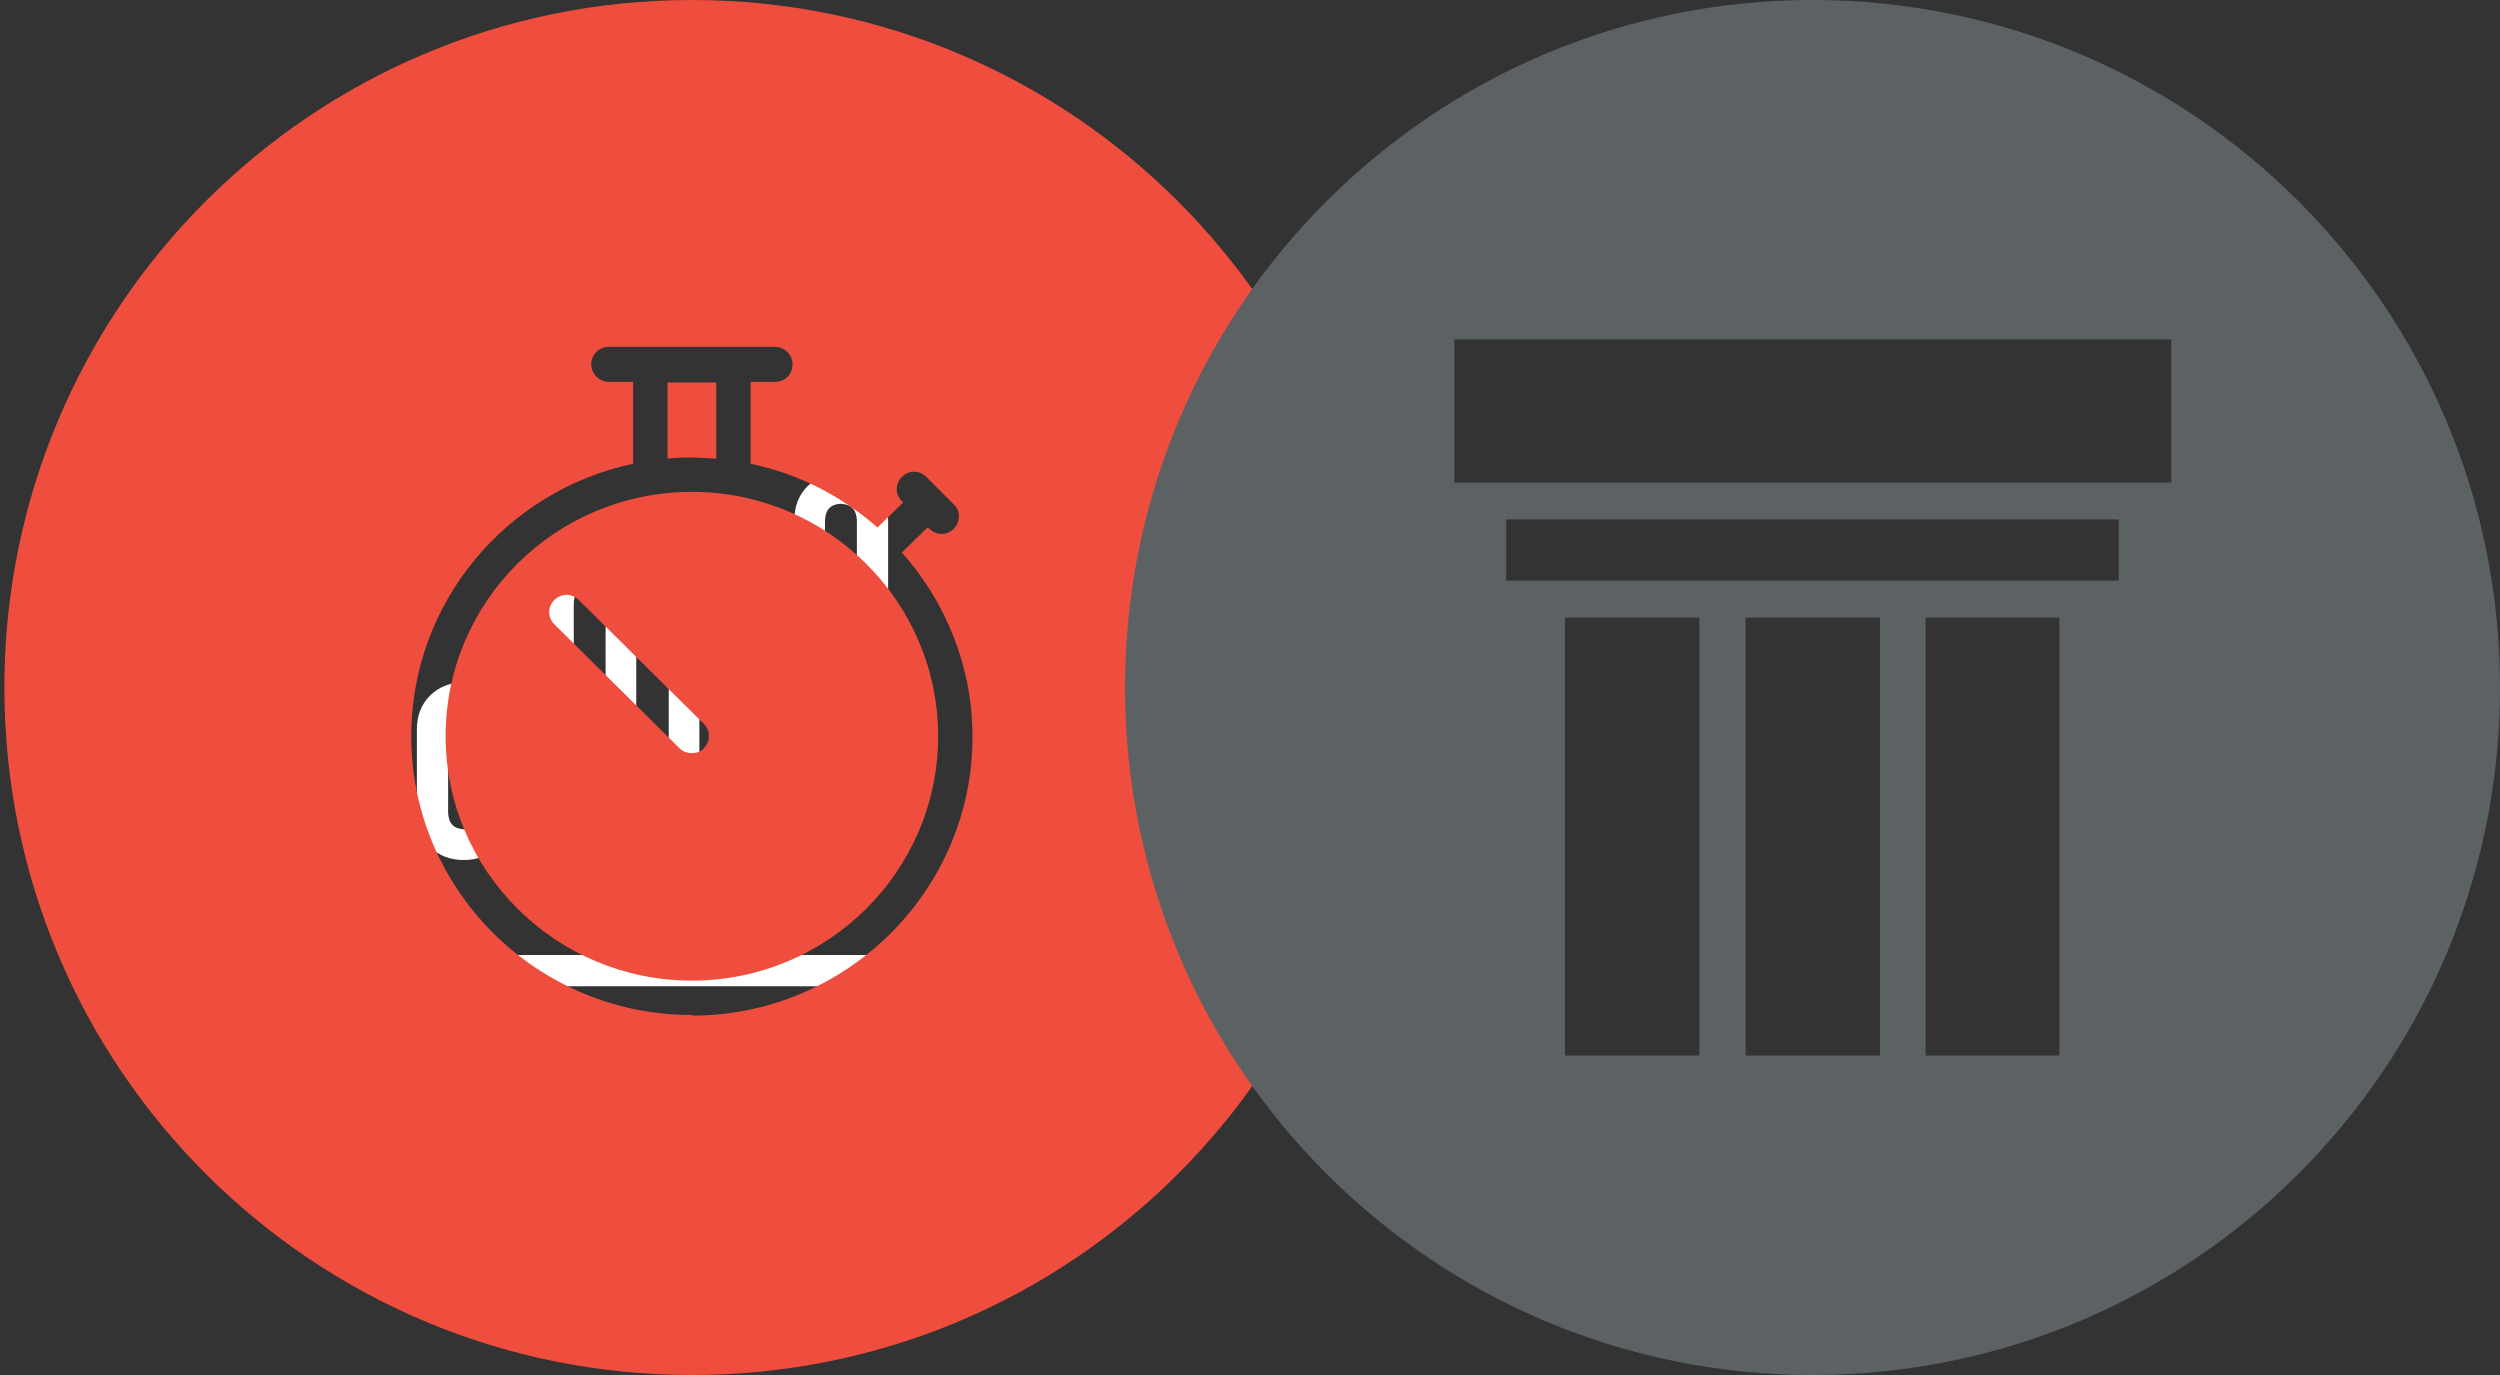 <?xml version="1.0" encoding="UTF-8"?>
<svg id="Layer_1" data-name="Layer 1" xmlns="http://www.w3.org/2000/svg" viewBox="0 0 40 22">
  <rect x="0" y="0" width="40" height="22" fill="#333333" stroke="none"/>
  <defs>
    <style>
      .cls-1 {
        fill: #fff;
      }

      .cls-2 {
        fill: none;
      }

      .cls-3 {
        fill: #5c6264;
      }

      .cls-4 {
        fill: #ef4e3e;
      }
    </style>
  </defs>
  <rect class="cls-2" y="0" width="40" height="22"/>
  <path class="cls-1" d="M7.42,10.92c-.22,0-.4.07-.54.21-.14.14-.21.32-.21.54v1.34c0,.22.07.4.21.54.14.14.32.21.54.21s.4-.07.54-.21c.14-.14.21-.32.21-.54v-1.34c0-.22-.07-.4-.21-.54-.14-.14-.32-.21-.54-.21ZM7.68,13.01c-.01.17-.09.25-.25.26-.17-.01-.25-.09-.26-.26v-1.33c0-.17.09-.25.25-.26.17.01.25.09.26.26v1.34Z"/>
  <path class="cls-1" d="M10.91,10.46c-.14.14-.21.32-.21.54v2.02c0,.22.07.4.21.54s.32.21.54.21.4-.07.54-.21c.14-.14.21-.32.21-.54v-2.02c0-.22-.07-.4-.21-.54-.14-.14-.32-.21-.54-.21s-.4.07-.54.21ZM11.7,13.01c-.01.17-.09.25-.25.26-.17-.01-.25-.09-.26-.26v-2.01c0-.17.09-.25.25-.26.17.01.25.09.26.26v2.01Z"/>
  <path class="cls-1" d="M9.43,8.91c-.22,0-.4.07-.54.21-.14.14-.21.32-.21.54v3.35c0,.22.07.4.21.54.14.14.32.21.54.21s.4-.07.54-.21c.14-.14.21-.32.21-.54v-3.35c0-.22-.07-.4-.21-.54-.14-.14-.32-.21-.54-.21ZM9.69,13.01c-.01.17-.09.25-.25.26-.17-.01-.25-.09-.26-.26v-3.35c0-.17.09-.25.25-.26.17.01.25.09.26.26v3.35Z"/>
  <path class="cls-1" d="M12.71,8.32v4.7c0,.22.07.4.21.54s.32.21.54.21.4-.07.54-.21.21-.32.21-.54v-4.7c0-.22-.07-.4-.21-.54-.14-.14-.32-.21-.54-.21s-.4.07-.54.21c-.14.14-.21.32-.21.54ZM13.2,8.32c.01-.17.09-.25.25-.26.17.01.25.09.26.26v4.69c-.01.17-.09.25-.25.26-.17-.01-.25-.09-.26-.26v-4.69Z"/>
  <path class="cls-1" d="M14.97,15.28H5.91c-.31-.01-.58-.12-.79-.31-.2-.21-.3-.47-.31-.78v-7.73c-.02-.13-.1-.21-.24-.23h-.03c-.13.02-.21.1-.24.25v7.72c.02.45.17.83.46,1.12.29.29.67.45,1.12.46h9.07c.13-.02.21-.1.23-.24h0v-.03c-.02-.13-.1-.21-.25-.24h0Z"/>
  <path class="cls-4" d="M11.07,7.32c-.13,0-.26,0-.39.02v-1.22h.78v1.22c-.13-.01-.26-.02-.39-.02Z"/>
  <path class="cls-4" d="M11.07,7.87c-2.18,0-3.94,1.75-3.94,3.91s1.77,3.91,3.94,3.91,3.94-1.75,3.94-3.91-1.77-3.91-3.94-3.91ZM11.27,11.97c-.06.06-.13.08-.2.08-.07,0-.14-.02-.2-.08l-2-1.98c-.11-.11-.11-.28,0-.39.11-.11.28-.11.39,0l2,1.98c.11.11.11.28,0,.39Z"/>
  <path class="cls-4" d="M11.07,0C4.99,0,.07,4.92.07,11s4.92,11,11,11,11-4.92,11-11S17.14,0,11.07,0ZM11.07,16.24c-2.48,0-4.49-2-4.49-4.46,0-2.14,1.52-3.93,3.55-4.36v-1.31h-.39c-.15,0-.28-.13-.28-.28s.12-.28.28-.28h2.66c.15,0,.28.12.28.28s-.12.28-.28.28h-.39v1.31c.77.16,1.46.52,2.03,1.02l.41-.4-.02-.02c-.11-.11-.11-.28,0-.39s.28-.11.39,0l.44.44c.11.1.11.28,0,.39s-.28.11-.39,0l-.03-.02-.41.4c.7.79,1.13,1.82,1.13,2.95,0,2.46-2.02,4.46-4.49,4.46Z"/>
  <path class="cls-3" d="M29,0C22.93,0,18,4.92,18,11s4.93,11,11,11,11-4.92,11-11S35.07,0,29,0ZM27.19,16.89h-2.15v-7.01h2.15v7.01ZM30.08,16.89h-2.15v-7.01h2.15v7.01ZM32.95,16.89h-2.14v-7.01h2.14v7.01ZM33.9,9.29h-9.8v-.98h9.8v.98ZM34.74,7.72h-11.47v-2.29h11.47v2.29Z"/>
</svg>